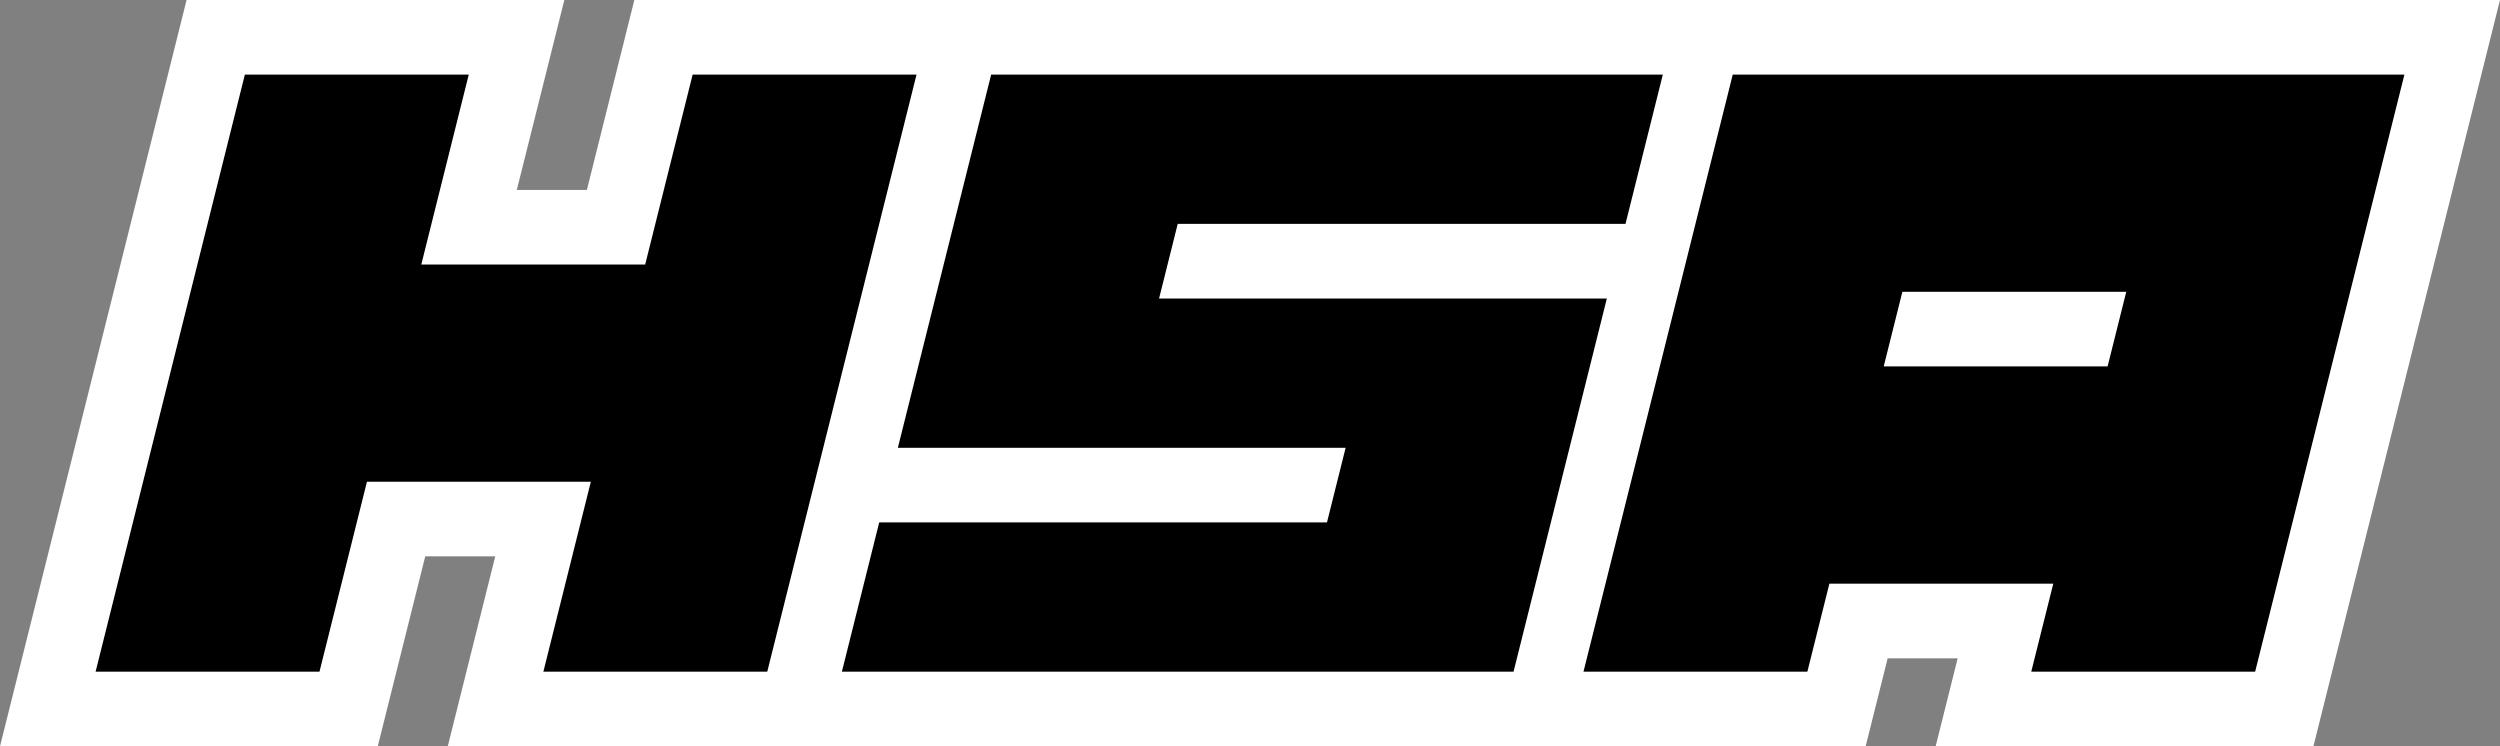 <svg viewBox="0 0 334.99 100" xmlns="http://www.w3.org/2000/svg" data-name="Layer 2" id="Layer_2">
  <rect x="0" y="0" width="334.99" height="100" fill="#808080" stroke="none"/>
  <defs>
    <style>
      .cls-1 {
        fill: #fff;
      }
    </style>
  </defs>
  <g data-name="Layer 1" id="Layer_1-2">
    <polygon points="235.62 0 224.37 0 135.62 0 125 0 85 0 78.64 25.45 69.25 25.45 75.62 0 25 0 0 100 50.62 100 56.98 74.55 66.36 74.55 60 100 100 100 110.62 100 199.37 100 210.62 100 249.99 100 252.94 88.21 262.32 88.21 259.37 100 309.99 100 322.11 51.53 334.99 0 235.62 0" class="cls-1"></polygon>
    <g>
      <polygon points="92.81 10 86.45 35.45 56.45 35.45 62.81 10 32.81 10 12.81 90 42.81 90 49.17 64.55 79.17 64.55 72.81 90 102.81 90 122.81 10 92.81 10"></polygon>
      <polygon points="155.31 40 157.81 30 217.81 30 222.81 10 132.81 10 120.31 60 180.31 60 177.81 70 117.81 70 112.81 90 202.81 90 215.31 40 155.31 40"></polygon>
      <path d="M232.18,10l-7.27,29.1-2.5,10-7.28,29.11-2.95,11.79h30l2.95-11.79h30l-2.95,11.79h30l2.95-11.79,7.28-29.11,2.5-10,7.27-29.1h-90Zm50.23,39.1h-30l2.5-10h30l-2.5,10Z"></path>
    </g>
  </g>
</svg>